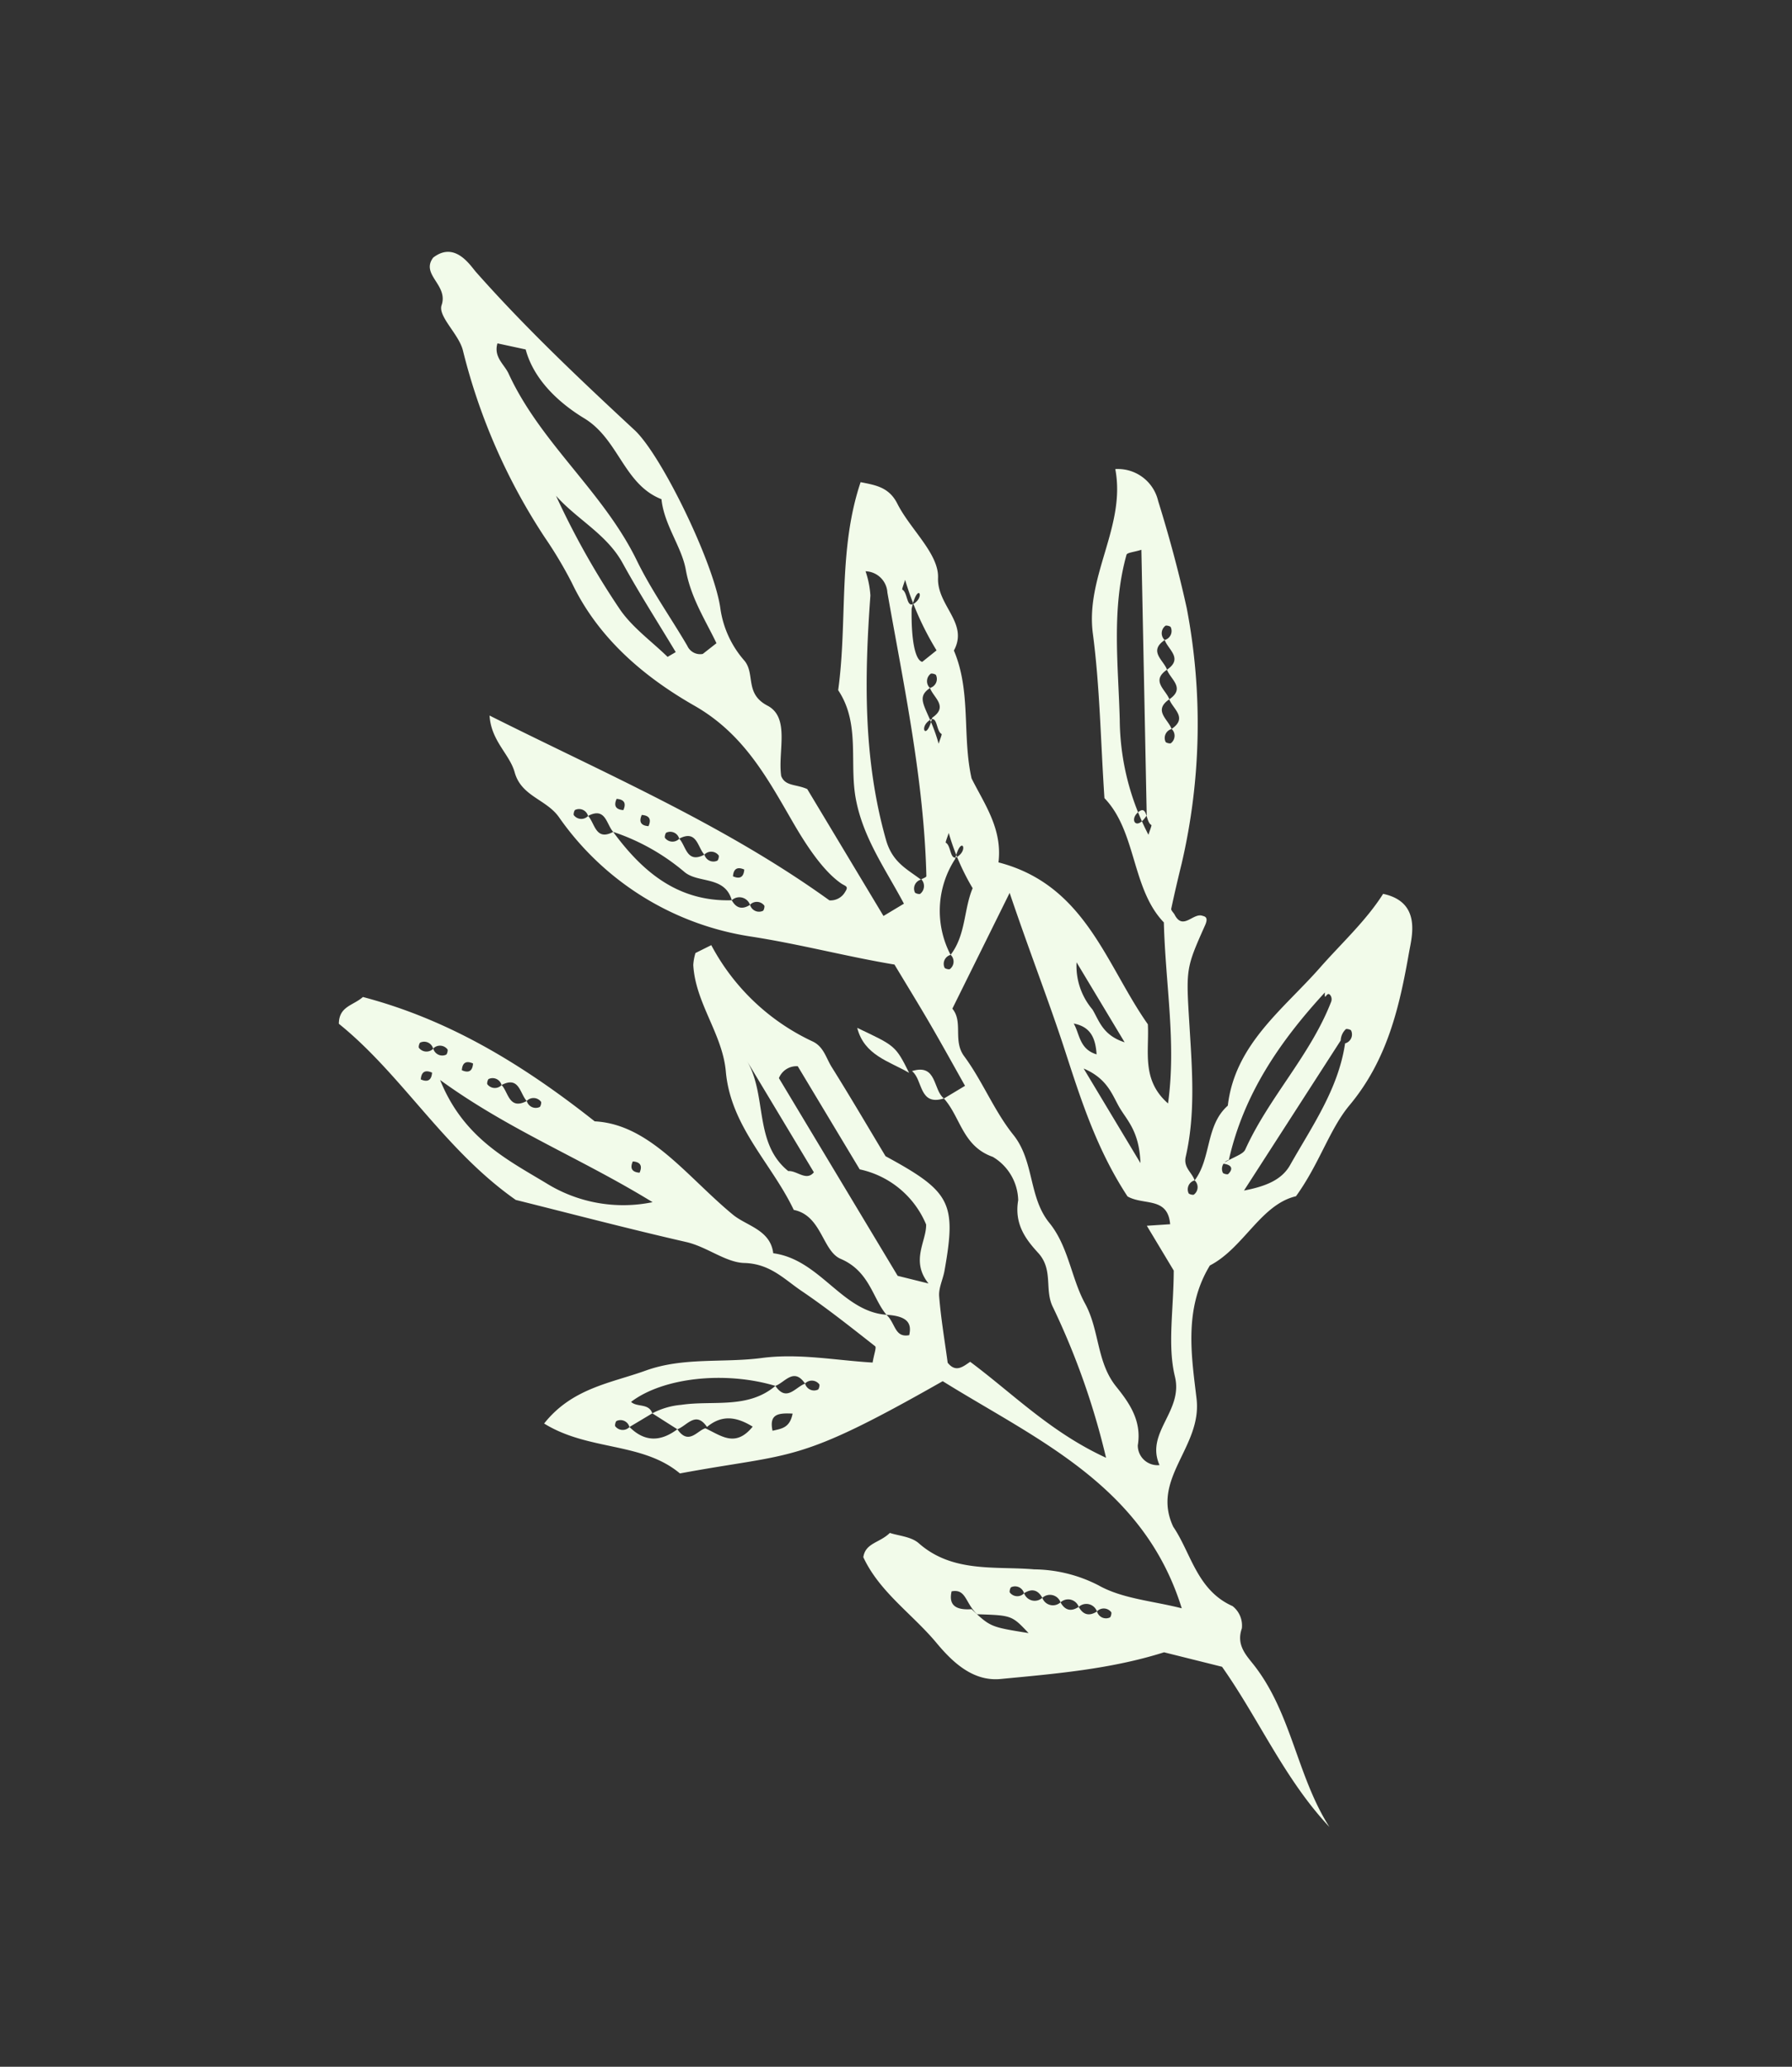 <svg xmlns="http://www.w3.org/2000/svg" width="175.691" height="202.582" viewBox="0 0 175.691 202.582">
  <rect x="0" y="0" width="175.691" height="202.582" fill="#333333" stroke="none"/>
  <g id="Gruppe_102" data-name="Gruppe 102" transform="translate(-875.281 -1128.206) rotate(-31)">
    <path id="Pfad_552" data-name="Pfad 552" d="M34.263,169.7c-.351-2.059.788-4.508-1.029-7.021-1.144-1.585.6-4.6-1.471-6.481.489-5.011-1.1-10.175,1.279-15.06,1.615-3.323.894-7.277,2.641-10.592a5.046,5.046,0,0,1,.786-.894c.419.031.838.064,1.729.135a21.579,21.579,0,0,0,3.648,13.2c.678,1,.3,2.077.318,3.109.062,3.451.024,6.9.024,10.223,3.7,6.28,3.618,7.5-.826,12.6-.563.647-1.377,1.147-1.742,1.882-.98,1.966-1.779,4.022-2.637,6.01.17,1.27,1.094,1.1,1.938,1.056,1.982,4.823,3.2,9.979,6.574,14.925a72.846,72.846,0,0,0,3.138-15.317c.132-1.92,1.947-3.113,1.5-5.326-.338-1.676-.6-3.6.979-5.43a5.079,5.079,0,0,0,.056-4.928c-2.009-2.422-.7-4.958-1.161-7.371h2.414c.064-2.274.151-4.583.185-6.894.033-2.17.007-4.342.007-6.859-3.517-2.989-6.867-6.447-10.629-9.584a28.1,28.1,0,0,1-10.127-19.754c-.166-2.139-2.11-3.634-1.458-5.982.5-1.79-.4-3.818.756-6.047,6.888,10.866,14.246,21.068,19.233,32.691a1.642,1.642,0,0,0,1.762.073c.611-.293.278-.452.064-.934-.939-2.1-.989-5.347-.95-7.662.083-4.992.308-9.828-2.392-14.645-2.773-4.947-4.685-10.519-4.1-16.524a41.021,41.021,0,0,0,.016-5.208A58.963,58.963,0,0,1,47.342,67.3c.5-1.571-.392-4.145.5-4.9,1.609-1.356-.244-3.631,1.692-4.42,2.693-.321,2.722,2.561,2.876,3.39,1.34,7.214,3.309,14.237,5.344,21.27,1.008,3.488-.064,15.359-1.822,19.384a9.838,9.838,0,0,0-.585,5.55c.237,1.679-1.658,2.761-.336,4.927s-1.474,4.386-2.4,6.61c-.178,1.073.823,1.4,1.531,2.407v14.513h2.339c.2-3.809-.117-7.537,1.233-11.194,1.252-3.4,4.212-6.117,4.019-10.063,4.293-5.326,7.055-11.807,12.389-16.346,1.056.967,2.139,1.821,2,3.658-.21,2.807.968,6.306-.323,8.289-1.5,2.3.309,5.353-2.339,6.91-.607,4.333-3.637,7.6-4.97,11.64-.215,2.838.05,5.8-1.978,8.411,6.17,6.284,3.861,14.009,4.38,21.145-1.245,2.352-3.371,4.34-2.3,7.671,3.772-4.685,5.773-10.1,8.787-15.422-1.021-4.466,2.3-9,1.282-13.443,2.6-5.06,5.249-9.611,7.331-14.405,2.271-5.232,8.222-7.347,10.192-12.693a4.054,4.054,0,0,1,1.991,4.847c-.859,3.526-1.856,7.03-3.015,10.469A60.376,60.376,0,0,1,81.84,146.692c-1.064,1.072-2.118,2.155-3.149,3.261-.108.115-.015.42-.013.635-.147,1.858,1.714.751,2.309,1.572.311.283.194.557-.3.9-3.818,2.669-3.79,2.687-6.379,7.661-1.982,3.806-3.905,7.665-6.918,10.8-.759.789-.266,1.633-.446,2.438a.91.91,0,0,0-1.156.773c-.024.1.281.407.382.383a.911.911,0,0,0,.774-1.156c2.546-1.029,3.674-4.069,6.561-4.605,3.695-4.8,9.571-5.3,14.688-6.93,3.041-.971,6.252-1.614,9.055-3.021,2.836,2.645.243,5.052-.761,6.209-3.525,4.058-7.223,7.945-12.752,9.861-2.875,1-5.488,3.406-9.076,4.936-3.375-1.084-7.033,1.713-10.73,1.469-4.438,2.324-6.157,6.795-7.856,10.54-1.969,4.339-7.883,4.376-8.414,9.565.175,3.1-1.218,6.528.979,9.661a2.42,2.42,0,0,1-.345,2.343c-1.291,1.064-1.007,2.4-.851,3.577.788,5.993-1.981,11.585-1.815,17.526-1.362-6.268-.474-12.607-.936-18.881q-2.072-2.072-4.142-4.144c-5.32-1.27-10.2-3.676-15.086-6.012-2.515-1.2-3.208-3.975-3.565-6.274-.565-3.646-2.218-7.137-1.821-10.891.907-1.1,2.083-.37,3.455-.7.573.674,1.611,1.384,1.91,2.33,1.338,4.225,5.312,5.793,8.385,8.025a14.063,14.063,0,0,1,4.594,4.586c1.326,2.335,3.765,4.037,5.836,6.133,3.007-12.265-3.686-21.514-8.623-31.153-16.611-.4-15.988-1.5-26.74-5.519-1.58-4.564-6.552-6.493-8.894-11.051,4.148-1.563,7.662-.018,11.217.684,3.852.761,6.887,3.279,10.382,4.8,3.383,1.471,6.13,3.966,9.086,5.981.56-.656,1.1-1.067,1.035-1.245-1.073-2.808-2.126-5.633-3.392-8.357-.867-1.865-1.264-3.877-3.4-5.242-1.537-.983-2.315-3.243-3.822-4.693-4.222-4.062-8.314-8.259-12.2-12.146-3.486-7.844-3.23-16.251-5.976-23.735.9-1.464,2.1-.8,3.375-1.033,5.84,6,9.837,13.224,13.2,22.151,4.488,3.021,4.958,9.335,6.906,14.826.582,1.64,2.386,3.159,1.44,5.272,3.627,2.9,2.827,8.373,6.41,10.888.338,1.193-.49,2.355.881,2.86.872-.9.762-1.729-.881-2.86M9.6,124.434a.909.909,0,0,0-.771-1.155c-.1-.022-.406.283-.383.383a.928.928,0,0,0,1.167.783.908.908,0,0,0,.771,1.155c.1.022.406-.283.383-.383a.929.929,0,0,0-1.167-.783m33.888,3.916a1.1,1.1,0,0,0-1.3-1.3c.659-2.416-1.951-3.081-2.542-4.739a21.153,21.153,0,0,0-3.973-6.99c-.2-.987.645-2.5-1.31-2.613a.908.908,0,0,0-.771-1.155c-.1-.022-.406.283-.383.383a.917.917,0,0,0,1.161.777c.2.989-.645,2.5,1.3,2.607.452,4.864,1.933,9.159,6.515,11.729-.033.9.4,1.337,1.309,1.309a.908.908,0,0,0,.771,1.155c.1.022.407-.283.383-.383a.918.918,0,0,0-1.161-.777m-6.509,76.894a.908.908,0,0,0,.771,1.155c.1.024.406-.283.383-.383a.919.919,0,0,0-1.161-.777,1.1,1.1,0,0,0-1.3-1.3,1.1,1.1,0,0,0-1.3-1.3,1.1,1.1,0,0,0-1.3-1.3c.033-.9-.4-1.335-1.309-1.309a.909.909,0,0,0-.771-1.155c-.1-.022-.407.283-.383.383a.918.918,0,0,0,1.161.777,1.1,1.1,0,0,0,1.3,1.3,1.1,1.1,0,0,0,1.3,1.3q-.049,1.352,1.3,1.3-.051,1.352,1.309,1.309M13.511,130.95a.908.908,0,0,0-.771-1.155c-.1-.022-.406.283-.383.383a.919.919,0,0,0,1.161.777c.2.987-.647,2.494,1.309,2.611a.908.908,0,0,0,.771,1.155c.1.024.406-.281.383-.383a.918.918,0,0,0-1.161-.777c-.2-.987.647-2.494-1.309-2.611m10.438,40.411a.907.907,0,0,0,.77,1.155c.1.022.407-.283.383-.383a.917.917,0,0,0-1.159-.777c-.113-1.95-1.62-1.107-2.607-1.3-3.5-3.836-9.046-6.377-12.938-5.944.226.779,1.43.976,1.209,2.034-.869,0-1.738,0-2.613-.006a.907.907,0,0,0-.771-1.155c-.1-.024-.406.283-.382.383A.918.918,0,0,0,7,166.143c.511,2.058,1.887,2.816,3.91,2.605.111,1.95,1.62,1.107,2.4,1.335.961,1.417,1.526,3.166,4.059,2.25-.876-1.688-1.994-2.568-3.855-2.281-.111-1.95-1.618-1.107-2.607-1.3q-.651-1.3-1.3-2.605a7.4,7.4,0,0,1,2.867.751c2.885,1.193,5.35,3.728,8.861,3.159.111,1.95,1.618,1.106,2.613,1.309m63.851-36.5c1.95-.111,1.106-1.62,1.3-2.607,1.95-.111,1.107-1.618,1.3-2.605,1.95-.112,1.107-1.62,1.309-2.613a.908.908,0,0,0,1.155-.771c.024-.1-.281-.406-.383-.383a.917.917,0,0,0-.776,1.161c-1.95.111-1.107,1.618-1.3,2.607-1.95.111-1.107,1.618-1.3,2.605-1.95.111-1.107,1.62-1.309,2.613a.908.908,0,0,0-1.155.771c-.024.1.283.406.383.383a.919.919,0,0,0,.777-1.161M42.193,121.838a.908.908,0,0,0,.771,1.155c.1.024.406-.281.383-.383a.917.917,0,0,0-1.161-.776c-.2-.989.647-2.5-1.309-2.613a.908.908,0,0,0-.771-1.155c-.1-.022-.406.283-.383.383a.918.918,0,0,0,1.161.777c.2.987-.647,2.494,1.309,2.611m27.362-2.611c-1.95.111-1.107,1.618-2.081,5.118.271-.24.771-.617.74-.668-.352-.573.785-2-.546-1.731-1.051.213-1.005,1.5.585-.113,1.95-.113,1.106-1.62,1.309-2.613a.909.909,0,0,0,1.155-.771c.022-.1-.283-.406-.383-.383a.918.918,0,0,0-.777,1.161m2.454-7.575c-1.544,2.475-2.315,4.456-1.784,4.987l1.784-.241a29.152,29.152,0,0,1,.918-7.516c-.266.246-.762.625-.728.682.351.574-.785,2,.546,1.729,1.051-.212,1.005-1.5-.736.358M26.762,199.43c-.444-1.547.382-2.709-.989-3.214-.87.9-.762,1.729.776,2.506.694,2.451.694,2.451,3.584,4.887-.512-2.336-.512-2.336-3.371-4.179m36.276-64.564a9.31,9.31,0,0,0-5.218,7.825.907.907,0,0,0-1.155.771c-.022.1.283.406.383.383a.918.918,0,0,0,.777-1.161c2.29-.9,3.39-3.153,5.212-4.483a23.125,23.125,0,0,1,.779-5.849c-.271.241-.771.619-.74.669.352.573-.785,2,.546,1.729,1.051-.213,1.005-1.5-.585.114m23.24,34.717-15.7,7.725c1.951.709,3.659,1.038,5.159.188,3.8-2.155,7.884-3.941,10.767-7.449a.908.908,0,0,0,1.155-.771c.022-.1-.283-.407-.383-.383a1.61,1.61,0,0,0-.995.691m-16.139,4.379c1.362,0,2.185.261,2.62-.041,4.623-3.193,10.213-4.619,14.678-8.08a.71.71,0,0,0,.253-.449c.061-.867-.928.266-.317-.645-6.329,1.858-12,4.486-16.522,9.221a.905.905,0,0,0-1.153.77c-.024.1.281.407.382.383.6-.135.884-.529.059-1.159m11.2-33.086c4.524-7.881,8.716-15.188,12.961-22.586-.74-.178-1.335-.486-1.5-.335-4.018,3.8-6.234,8.811-8.894,13.514a24.8,24.8,0,0,0-3.4,11.12c.271-.241.771-.619.74-.669-.352-.573.786-2-.545-1.729-1.051.213-1.007,1.5.637.684m-22.165-6.01c.173,0,.531.081.583-.012,4.648-8.183,7.689-17.061,11.042-25.8a2.212,2.212,0,0,0-.762-2.887,9.167,9.167,0,0,1-.814,2.277c-4.65,6.6-8.866,13.363-11.026,21.316-.6,2.213.271,3.479.928,5.112a.907.907,0,0,0-1.153.771c-.024.1.281.406.382.383a.97.97,0,0,0,.82-1.161m1.318,37.052c-.216-5.522.964-10.457,2.142-15.566,1.1-4.779,1.956-9.846,3.275-15.886-4.222,2.708-7.428,4.762-10.659,6.835.259,1.68-1.59,2.7-1.408,4.589.289,3.007-.241,6.1.163,9.083.446,3.3-1.879,5.994-1.417,9.227.419,2.944-.958,5.77-1.072,8.565-.121,3-2,5.5-1.577,8.564.277,2.01.44,4.163-1.149,6.024a1.929,1.929,0,0,0,.828,2.756c.429-3.463,4.715-3.3,5.76-6.65.94-3.013,3.214-5.608,5.255-8.974v-5.125l2.038,1.048c1.2-2.453-1.285-2.891-2.181-4.491m-6.613-67.235c.235-2.484.135-5.109,1.128-7.713.816-2.133.44-4.863,1.519-7.162-2.429-3.149-.557-7.189-2.409-10.7-1.331-2.527-2.3-5.773-1.443-8.739l-2.065-1.936c-1.032.958-.48,2.1-.591,3.112-.822,7.46,2,14.694,1.341,22.168-.283,3.218-.025,6.482-.064,9.726a1.377,1.377,0,0,0,.891,1.455l1.692-.21M39.352,156.128v-11.8a1.856,1.856,0,0,0-2.184.049v22.607l2.206,2.2c-.388-2.833,1.966-3.648,2.776-5.075a9.111,9.111,0,0,0-2.8-7.99m-19.061-7.7c-3.83-7.371-8.388-13.236-11.686-20.993-.964,6.024,1.6,10.059,3.708,14.029a14.3,14.3,0,0,0,7.978,6.964m28.792-45.058.924.01c0-3.386-.1-6.774.03-10.154.127-3.233-1.618-5.942-2.2-9.023a78.581,78.581,0,0,0-.364,12.773c.132,2.155,1.047,4.263,1.608,6.394M33.262,152.658c.771.388.986,1.79,2.09,1.395V141.373c-.064,3.91-3.587,7.2-2.09,11.285m30,17.111c1.473-2.656,1.053-4.167,1.044-5.612s.5-3.079-1.044-5.2Zm4.768-20.094a6.6,6.6,0,0,0-1.047,4.764c.007,1.246-.452,2.676,1.047,4.383Zm-3.331,5c-.012,1.155-.83,2.435.366,3.744.779-1.507.839-2.662-.366-3.744M21.384,173.253c-1.164-.776-2-1.174-2.554.428.865.277,1.59.641,2.554-.428m-.7-27.968c.607-.428.607-.862,0-1.289-.607.428-.607.862,0,1.289M10.922,127.7c.423.608.857.608,1.281,0-.423-.608-.857-.608-1.281,0m-3.914-1.3c.428.607.862.607,1.289,0-.428-.607-.862-.607-1.289,0m36.489-1.3c.428.607.862.607,1.289,0-.428-.607-.862-.607-1.289,0m-4.568-8.481c.608-.423.608-.859,0-1.281-.607.422-.607.857,0,1.281M37.626,114c.608-.423.608-.857,0-1.281-.608.423-.608.857,0,1.281" transform="translate(143.055 1403.404)" fill="#f2fbea"/>
    <path id="Pfad_553" data-name="Pfad 553" d="M33.422,122.554c-1.1-2-2.885-3.741-2.09-6.4,2.259,3.408,2.33,3.389,2.09,6.4" transform="translate(158.01 1431.357)" fill="#f2fbea"/>
    <path id="Pfad_554" data-name="Pfad 554" d="M34.239,124.385c-2.511-.611-.807-2.628-1.3-3.91,2.511.611.807,2.628,1.3,3.91" transform="translate(158.823 1433.433)" fill="#f2fbea"/>
  </g>
</svg>
